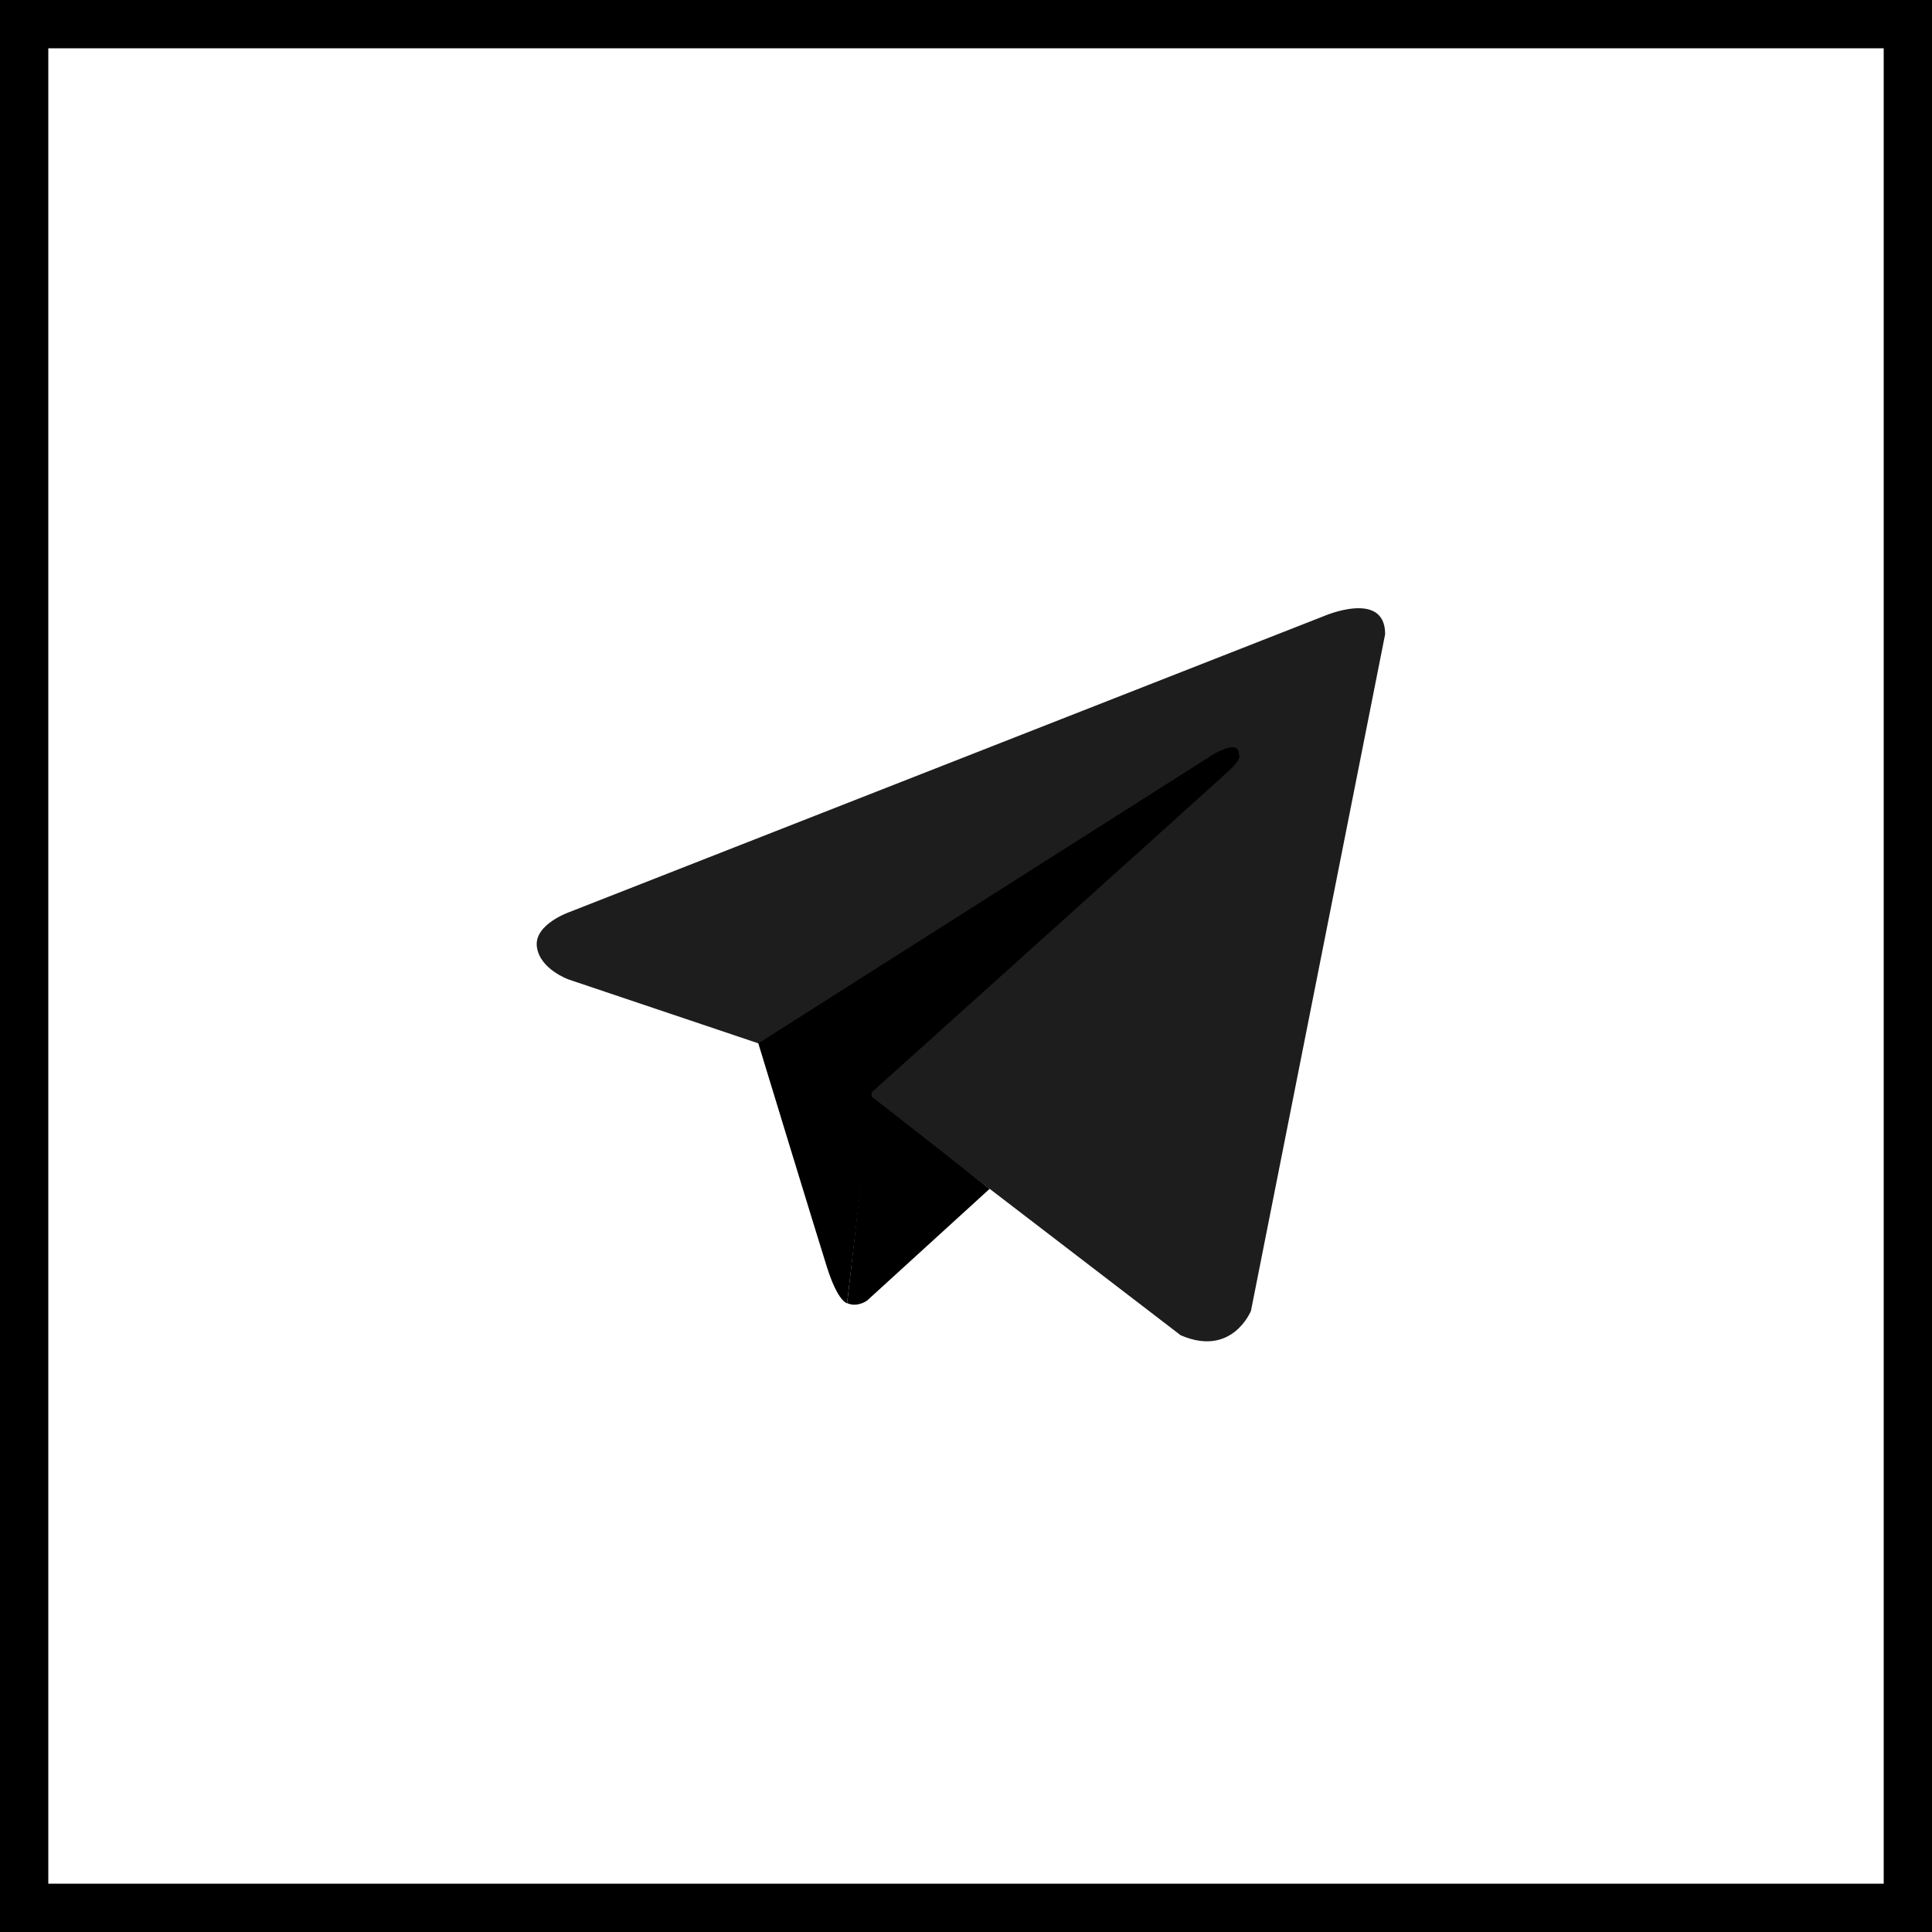 <?xml version="1.0" encoding="UTF-8"?> <svg xmlns="http://www.w3.org/2000/svg" width="40" height="40" viewBox="0 0 40 40" fill="none"> <rect x="0.5" y="0.5" width="39" height="39" stroke="black"></rect> <path d="M28.678 13.13L25.9 27.139C25.9 27.139 25.511 28.11 24.443 27.644L18.031 22.728L15.7 21.601L11.775 20.28C11.775 20.28 11.173 20.067 11.115 19.6C11.056 19.134 11.795 18.881 11.795 18.881L27.396 12.761C27.396 12.761 28.678 12.198 28.678 13.13" fill="#1D1D1D"></path> <path d="M17.538 26.981C17.538 26.981 17.351 26.964 17.118 26.225C16.885 25.487 15.7 21.601 15.7 21.601L25.123 15.617C25.123 15.617 25.667 15.287 25.647 15.617C25.647 15.617 25.744 15.676 25.453 15.948C25.162 16.22 18.051 22.612 18.051 22.612" fill="black"></path> <path d="M20.49 24.613L17.954 26.925C17.954 26.925 17.755 27.076 17.539 26.981L18.024 22.686" fill="black"></path> </svg> 